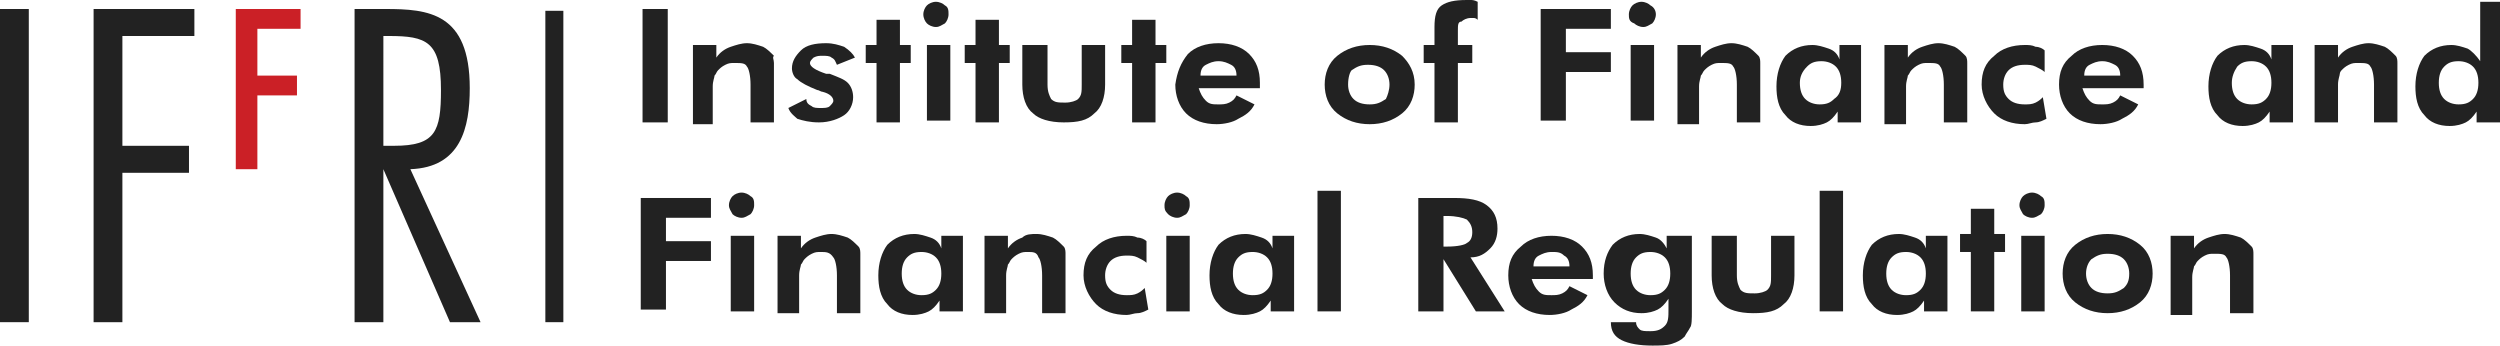 <?xml version="1.0" encoding="utf-8"?>
<!-- Generator: Adobe Illustrator 22.0.1, SVG Export Plug-In . SVG Version: 6.00 Build 0)  -->
<svg version="1.1" id="Layer_1" xmlns="http://www.w3.org/2000/svg" xmlns:xlink="http://www.w3.org/1999/xlink" x="0px" y="0px"
	 width="138.9px" height="19.2px" viewBox="0 0 138.9 19.2" style="enable-background:new 0 0 138.9 19.2;" xml:space="preserve">
<style type="text/css">
	.st0{fill:#222222;}
	.st1{fill:#CB2026;}
</style>
<g>
	<path class="st0" d="M35.7,6.8V0.5h1.4v6.3H35.7z"/>
	<path class="st0" d="M38.5,6.8V2.5h1.3v0.7c0.2-0.3,0.5-0.5,0.8-0.6c0.3-0.1,0.6-0.2,0.9-0.2c0.3,0,0.6,0.1,0.9,0.2
		c0.2,0.1,0.4,0.3,0.6,0.5C42.9,3.2,43,3.3,43,3.5c0,0.1,0,0.4,0,0.7v0.1v2.5h-1.3V4.7c0-0.5-0.1-0.9-0.2-1
		c-0.1-0.2-0.3-0.2-0.7-0.2c-0.2,0-0.3,0-0.5,0.1c-0.2,0.1-0.3,0.2-0.4,0.3c-0.1,0.1-0.1,0.2-0.2,0.3c0,0.1-0.1,0.3-0.1,0.6v0.2v1.9
		H38.5z"/>
	<path class="st0" d="M43.8,6l1-0.5c0,0.2,0.1,0.3,0.3,0.4c0.1,0.1,0.3,0.1,0.5,0.1c0.2,0,0.4,0,0.5-0.1c0.1-0.1,0.2-0.2,0.2-0.3
		c0-0.2-0.2-0.4-0.6-0.5c-0.1,0-0.2-0.1-0.3-0.1c-0.5-0.2-0.9-0.4-1.1-0.6C44.1,4.3,44,4,44,3.8c0-0.4,0.2-0.7,0.5-1
		c0.3-0.3,0.8-0.4,1.4-0.4c0.4,0,0.7,0.1,1,0.2c0.3,0.2,0.5,0.4,0.6,0.6l-1,0.4c-0.1-0.2-0.1-0.3-0.3-0.4c-0.1-0.1-0.3-0.1-0.5-0.1
		c-0.2,0-0.3,0-0.5,0.1c-0.1,0.1-0.2,0.2-0.2,0.3c0,0.2,0.3,0.4,0.9,0.6c0.1,0,0.1,0,0.2,0c0.5,0.2,0.8,0.3,1,0.5
		c0.2,0.2,0.3,0.5,0.3,0.8c0,0.4-0.2,0.8-0.5,1s-0.8,0.4-1.4,0.4c-0.5,0-0.9-0.1-1.2-0.2C44.2,6.5,43.9,6.3,43.8,6z"/>
	<path class="st0" d="M48.7,6.8V3.5h-0.6v-1h0.6V1.1H50v1.4h0.6v1H50v3.3H48.7z"/>
	<path class="st0" d="M51.3,0.8c0-0.2,0.1-0.4,0.2-0.5c0.1-0.1,0.3-0.2,0.5-0.2c0.2,0,0.4,0.1,0.5,0.2c0.2,0.1,0.2,0.3,0.2,0.5
		s-0.1,0.4-0.2,0.5c-0.2,0.1-0.3,0.2-0.5,0.2c-0.2,0-0.4-0.1-0.5-0.2C51.4,1.2,51.3,1,51.3,0.8z M51.5,6.8V2.5h1.3v4.2H51.5z"/>
	<path class="st0" d="M54.2,6.8V3.5h-0.6v-1h0.6V1.1h1.3v1.4h0.6v1h-0.6v3.3H54.2z"/>
	<path class="st0" d="M58.2,2.5v2.2c0,0.4,0.1,0.6,0.2,0.8c0.2,0.2,0.4,0.2,0.8,0.2c0.3,0,0.6-0.1,0.7-0.2c0.2-0.2,0.2-0.4,0.2-0.8
		V2.5h1.3v2.2c0,0.7-0.2,1.3-0.6,1.6c-0.4,0.4-0.9,0.5-1.7,0.5c-0.8,0-1.4-0.2-1.7-0.5c-0.4-0.3-0.6-0.9-0.6-1.6V2.5H58.2z"/>
	<path class="st0" d="M62.9,6.8V3.5h-0.6v-1h0.6V1.1h1.3v1.4h0.6v1h-0.6v3.3H62.9z"/>
	<path class="st0" d="M70,4.9h-3.4c0.1,0.3,0.2,0.5,0.4,0.7c0.2,0.2,0.4,0.2,0.7,0.2c0.2,0,0.4,0,0.6-0.1s0.3-0.2,0.4-0.4l1,0.5
		c-0.2,0.4-0.5,0.6-0.9,0.8c-0.3,0.2-0.8,0.3-1.2,0.3c-0.7,0-1.3-0.2-1.7-0.6c-0.4-0.4-0.6-1-0.6-1.6C65.4,4,65.6,3.5,66,3
		c0.4-0.4,1-0.6,1.7-0.6c0.7,0,1.3,0.2,1.7,0.6C69.8,3.4,70,3.9,70,4.6c0,0,0,0.1,0,0.1C70,4.8,70,4.9,70,4.9z M68.7,4.2
		c0-0.3-0.1-0.5-0.3-0.6c-0.2-0.1-0.4-0.2-0.7-0.2c-0.3,0-0.5,0.1-0.7,0.2c-0.2,0.1-0.3,0.3-0.3,0.6H68.7z"/>
	<path class="st0" d="M78.6,4.7c0,0.6-0.2,1.2-0.7,1.6c-0.5,0.4-1.1,0.6-1.8,0.6c-0.7,0-1.3-0.2-1.8-0.6c-0.5-0.4-0.7-1-0.7-1.6
		c0-0.6,0.2-1.2,0.7-1.6c0.5-0.4,1.1-0.6,1.8-0.6c0.7,0,1.3,0.2,1.8,0.6C78.3,3.5,78.6,4,78.6,4.7z M77.2,4.7c0-0.3-0.1-0.6-0.3-0.8
		c-0.2-0.2-0.5-0.3-0.9-0.3s-0.6,0.1-0.9,0.3C75,4,74.9,4.3,74.9,4.7c0,0.3,0.1,0.6,0.3,0.8c0.2,0.2,0.5,0.3,0.9,0.3
		c0.4,0,0.6-0.1,0.9-0.3C77.1,5.3,77.2,5,77.2,4.7z"/>
	<path class="st0" d="M79.7,6.8V3.5h-0.6v-1h0.6v-1c0-0.6,0.1-1,0.4-1.2C80.4,0.1,80.8,0,81.5,0c0.1,0,0.2,0,0.2,0
		c0.1,0,0.2,0,0.4,0.1v1C82,1,81.9,1,81.9,1c-0.1,0-0.1,0-0.2,0c-0.2,0-0.4,0.1-0.5,0.2C81,1.2,81,1.4,81,1.7v0.8h0.8v1H81v3.3H79.7
		z"/>
	<path class="st0" d="M85.6,6.8V0.5h3.9v1.1H87v1.3h2.5V4H87v2.7H85.6z"/>
	<path class="st0" d="M90.5,0.8c0-0.2,0.1-0.4,0.2-0.5c0.1-0.1,0.3-0.2,0.5-0.2c0.2,0,0.4,0.1,0.5,0.2C91.9,0.4,92,0.6,92,0.8
		s-0.1,0.4-0.2,0.5c-0.2,0.1-0.3,0.2-0.5,0.2c-0.2,0-0.4-0.1-0.5-0.2C90.5,1.2,90.5,1,90.5,0.8z M90.6,6.8V2.5h1.3v4.2H90.6z"/>
	<path class="st0" d="M93.2,6.8V2.5h1.3v0.7c0.2-0.3,0.5-0.5,0.8-0.6c0.3-0.1,0.6-0.2,0.9-0.2c0.3,0,0.6,0.1,0.9,0.2
		c0.2,0.1,0.4,0.3,0.6,0.5c0.1,0.1,0.1,0.3,0.1,0.4c0,0.1,0,0.4,0,0.7v0.1v2.5h-1.3V4.7c0-0.5-0.1-0.9-0.2-1
		c-0.1-0.2-0.3-0.2-0.7-0.2c-0.2,0-0.3,0-0.5,0.1c-0.2,0.1-0.3,0.2-0.4,0.3c-0.1,0.1-0.1,0.2-0.2,0.3c0,0.1-0.1,0.3-0.1,0.6v0.2v1.9
		H93.2z"/>
	<path class="st0" d="M103.4,6.8h-1.3l0-0.6c-0.2,0.3-0.4,0.5-0.6,0.6c-0.2,0.1-0.5,0.2-0.9,0.2c-0.6,0-1.1-0.2-1.4-0.6
		c-0.4-0.4-0.5-1-0.5-1.6c0-0.7,0.2-1.3,0.5-1.7c0.4-0.4,0.9-0.6,1.5-0.6c0.3,0,0.6,0.1,0.9,0.2c0.3,0.1,0.5,0.3,0.6,0.6V2.5h1.2
		V6.8z M102.3,4.6c0-0.4-0.1-0.7-0.3-0.9c-0.2-0.2-0.5-0.3-0.8-0.3c-0.4,0-0.6,0.1-0.8,0.3C100.1,4,100,4.3,100,4.6
		c0,0.4,0.1,0.7,0.3,0.9c0.2,0.2,0.5,0.3,0.8,0.3c0.4,0,0.6-0.1,0.8-0.3C102.2,5.3,102.3,5,102.3,4.6z"/>
	<path class="st0" d="M104.7,6.8V2.5h1.3v0.7c0.2-0.3,0.5-0.5,0.8-0.6c0.3-0.1,0.6-0.2,0.9-0.2c0.3,0,0.6,0.1,0.9,0.2
		c0.2,0.1,0.4,0.3,0.6,0.5c0.1,0.1,0.1,0.3,0.1,0.4c0,0.1,0,0.4,0,0.7v0.1v2.5h-1.3V4.7c0-0.5-0.1-0.9-0.2-1
		c-0.1-0.2-0.3-0.2-0.7-0.2c-0.2,0-0.3,0-0.5,0.1c-0.2,0.1-0.3,0.2-0.4,0.3c-0.1,0.1-0.1,0.2-0.2,0.3c0,0.1-0.1,0.3-0.1,0.6v0.2v1.9
		H104.7z"/>
	<path class="st0" d="M113.7,6.6c-0.2,0.1-0.4,0.2-0.6,0.2s-0.4,0.1-0.6,0.1c-0.7,0-1.3-0.2-1.7-0.6c-0.4-0.4-0.7-1-0.7-1.6
		c0-0.7,0.2-1.2,0.7-1.6c0.4-0.4,1-0.6,1.7-0.6c0.2,0,0.4,0,0.6,0.1c0.2,0,0.4,0.1,0.5,0.2l0,1.2c-0.1-0.1-0.3-0.2-0.5-0.3
		c-0.2-0.1-0.4-0.1-0.6-0.1c-0.4,0-0.7,0.1-0.9,0.3c-0.2,0.2-0.3,0.5-0.3,0.8c0,0.4,0.1,0.6,0.3,0.8s0.5,0.3,0.9,0.3
		c0.2,0,0.4,0,0.6-0.1c0.2-0.1,0.3-0.2,0.4-0.3L113.7,6.6z"/>
	<path class="st0" d="M119.1,4.9h-3.4c0.1,0.3,0.2,0.5,0.4,0.7c0.2,0.2,0.4,0.2,0.7,0.2c0.2,0,0.4,0,0.6-0.1s0.3-0.2,0.4-0.4l1,0.5
		c-0.2,0.4-0.5,0.6-0.9,0.8c-0.3,0.2-0.8,0.3-1.2,0.3c-0.7,0-1.3-0.2-1.7-0.6c-0.4-0.4-0.6-1-0.6-1.6c0-0.7,0.2-1.2,0.7-1.6
		c0.4-0.4,1-0.6,1.7-0.6c0.7,0,1.3,0.2,1.7,0.6c0.4,0.4,0.6,0.9,0.6,1.6c0,0,0,0.1,0,0.1C119.1,4.8,119.1,4.9,119.1,4.9z M117.8,4.2
		c0-0.3-0.1-0.5-0.3-0.6c-0.2-0.1-0.4-0.2-0.7-0.2c-0.3,0-0.5,0.1-0.7,0.2c-0.2,0.1-0.3,0.3-0.3,0.6H117.8z"/>
	<path class="st0" d="M127.4,6.8h-1.3l0-0.6c-0.2,0.3-0.4,0.5-0.6,0.6c-0.2,0.1-0.5,0.2-0.9,0.2c-0.6,0-1.1-0.2-1.4-0.6
		c-0.4-0.4-0.5-1-0.5-1.6c0-0.7,0.2-1.3,0.5-1.7c0.4-0.4,0.9-0.6,1.5-0.6c0.3,0,0.6,0.1,0.9,0.2c0.3,0.1,0.5,0.3,0.6,0.6V2.5h1.2
		V6.8z M126.2,4.6c0-0.4-0.1-0.7-0.3-0.9c-0.2-0.2-0.5-0.3-0.8-0.3c-0.4,0-0.6,0.1-0.8,0.3C124.1,4,124,4.3,124,4.6
		c0,0.4,0.1,0.7,0.3,0.9c0.2,0.2,0.5,0.3,0.8,0.3c0.4,0,0.6-0.1,0.8-0.3C126.1,5.3,126.2,5,126.2,4.6z"/>
	<path class="st0" d="M128.6,6.8V2.5h1.3v0.7c0.2-0.3,0.5-0.5,0.8-0.6c0.3-0.1,0.6-0.2,0.9-0.2c0.3,0,0.6,0.1,0.9,0.2
		c0.2,0.1,0.4,0.3,0.6,0.5c0.1,0.1,0.1,0.3,0.1,0.4c0,0.1,0,0.4,0,0.7v0.1v2.5h-1.3V4.7c0-0.5-0.1-0.9-0.2-1
		c-0.1-0.2-0.3-0.2-0.7-0.2c-0.2,0-0.3,0-0.5,0.1c-0.2,0.1-0.3,0.2-0.4,0.3C130.1,3.9,130,4,130,4.1c0,0.1-0.1,0.3-0.1,0.6v0.2v1.9
		H128.6z"/>
	<path class="st0" d="M138.9,6.8h-1.3l0-0.6c-0.2,0.3-0.4,0.5-0.6,0.6c-0.2,0.1-0.5,0.2-0.9,0.2c-0.6,0-1.1-0.2-1.4-0.6
		c-0.4-0.4-0.5-1-0.5-1.6c0-0.7,0.2-1.3,0.5-1.7c0.4-0.4,0.9-0.6,1.5-0.6c0.3,0,0.6,0.1,0.9,0.2c0.2,0.1,0.5,0.4,0.7,0.7
		c0-0.1,0-0.2,0-0.3c0-0.1,0-0.3,0-0.4V0.1h1.2V6.8z M137.7,4.6c0-0.4-0.1-0.7-0.3-0.9c-0.2-0.2-0.5-0.3-0.8-0.3
		c-0.4,0-0.6,0.1-0.8,0.3c-0.2,0.2-0.3,0.5-0.3,0.9c0,0.4,0.1,0.7,0.3,0.9c0.2,0.2,0.5,0.3,0.8,0.3c0.4,0,0.6-0.1,0.8-0.3
		C137.6,5.3,137.7,5,137.7,4.6z"/>
	<path class="st0" d="M35.6,17.3V11h3.9v1.1h-2.5v1.3h2.5v1.1h-2.5v2.7H35.6z"/>
	<path class="st0" d="M40.5,11.4c0-0.2,0.1-0.4,0.2-0.5c0.1-0.1,0.3-0.2,0.5-0.2c0.2,0,0.4,0.1,0.5,0.2c0.2,0.1,0.2,0.3,0.2,0.5
		s-0.1,0.4-0.2,0.5c-0.2,0.1-0.3,0.2-0.5,0.2c-0.2,0-0.4-0.1-0.5-0.2C40.6,11.7,40.5,11.6,40.5,11.4z M40.6,17.3v-4.2h1.3v4.2H40.6z
		"/>
	<path class="st0" d="M43.2,17.3v-4.2h1.3v0.7c0.2-0.3,0.5-0.5,0.8-0.6c0.3-0.1,0.6-0.2,0.9-0.2c0.3,0,0.6,0.1,0.9,0.2
		c0.2,0.1,0.4,0.3,0.6,0.5c0.1,0.1,0.1,0.3,0.1,0.4c0,0.1,0,0.4,0,0.7v0.1v2.5h-1.3v-2.1c0-0.5-0.1-0.9-0.2-1
		C46.1,14,45.9,14,45.6,14c-0.2,0-0.3,0-0.5,0.1c-0.2,0.1-0.3,0.2-0.4,0.3c-0.1,0.1-0.1,0.2-0.2,0.3c0,0.1-0.1,0.3-0.1,0.6v0.2v1.9
		H43.2z"/>
	<path class="st0" d="M53.5,17.3h-1.3l0-0.6c-0.2,0.3-0.4,0.5-0.6,0.6c-0.2,0.1-0.5,0.2-0.9,0.2c-0.6,0-1.1-0.2-1.4-0.6
		c-0.4-0.4-0.5-1-0.5-1.6c0-0.7,0.2-1.3,0.5-1.7c0.4-0.4,0.9-0.6,1.5-0.6c0.3,0,0.6,0.1,0.9,0.2c0.3,0.1,0.5,0.3,0.6,0.6v-0.7h1.2
		V17.3z M52.3,15.2c0-0.4-0.1-0.7-0.3-0.9c-0.2-0.2-0.5-0.3-0.8-0.3c-0.4,0-0.6,0.1-0.8,0.3c-0.2,0.2-0.3,0.5-0.3,0.9
		c0,0.4,0.1,0.7,0.3,0.9c0.2,0.2,0.5,0.3,0.8,0.3c0.4,0,0.6-0.1,0.8-0.3C52.2,15.9,52.3,15.6,52.3,15.2z"/>
	<path class="st0" d="M54.7,17.3v-4.2H56v0.7c0.2-0.3,0.5-0.5,0.8-0.6C57,13,57.3,13,57.6,13c0.3,0,0.6,0.1,0.9,0.2
		c0.2,0.1,0.4,0.3,0.6,0.5c0.1,0.1,0.1,0.3,0.1,0.4c0,0.1,0,0.4,0,0.7v0.1v2.5h-1.3v-2.1c0-0.5-0.1-0.9-0.2-1
		C57.6,14,57.4,14,57.1,14c-0.2,0-0.3,0-0.5,0.1c-0.2,0.1-0.3,0.2-0.4,0.3c-0.1,0.1-0.1,0.2-0.2,0.3c0,0.1-0.1,0.3-0.1,0.6v0.2v1.9
		H54.7z"/>
	<path class="st0" d="M63.8,17.2c-0.2,0.1-0.4,0.2-0.6,0.2c-0.2,0-0.4,0.1-0.6,0.1c-0.7,0-1.3-0.2-1.7-0.6c-0.4-0.4-0.7-1-0.7-1.6
		c0-0.7,0.2-1.2,0.7-1.6c0.4-0.4,1-0.6,1.7-0.6c0.2,0,0.4,0,0.6,0.1c0.2,0,0.4,0.1,0.5,0.2l0,1.2c-0.1-0.1-0.3-0.2-0.5-0.3
		c-0.2-0.1-0.4-0.1-0.6-0.1c-0.4,0-0.7,0.1-0.9,0.3c-0.2,0.2-0.3,0.5-0.3,0.8c0,0.4,0.1,0.6,0.3,0.8c0.2,0.2,0.5,0.3,0.9,0.3
		c0.2,0,0.4,0,0.6-0.1c0.2-0.1,0.3-0.2,0.4-0.3L63.8,17.2z"/>
	<path class="st0" d="M64.7,11.4c0-0.2,0.1-0.4,0.2-0.5c0.1-0.1,0.3-0.2,0.5-0.2c0.2,0,0.4,0.1,0.5,0.2c0.2,0.1,0.2,0.3,0.2,0.5
		s-0.1,0.4-0.2,0.5c-0.2,0.1-0.3,0.2-0.5,0.2c-0.2,0-0.4-0.1-0.5-0.2C64.7,11.7,64.7,11.6,64.7,11.4z M64.8,17.3v-4.2h1.3v4.2H64.8z
		"/>
	<path class="st0" d="M71.9,17.3h-1.3l0-0.6c-0.2,0.3-0.4,0.5-0.6,0.6c-0.2,0.1-0.5,0.2-0.9,0.2c-0.6,0-1.1-0.2-1.4-0.6
		c-0.4-0.4-0.5-1-0.5-1.6c0-0.7,0.2-1.3,0.5-1.7c0.4-0.4,0.9-0.6,1.5-0.6c0.3,0,0.6,0.1,0.9,0.2c0.3,0.1,0.5,0.3,0.6,0.6v-0.7h1.2
		V17.3z M70.7,15.2c0-0.4-0.1-0.7-0.3-0.9c-0.2-0.2-0.5-0.3-0.8-0.3c-0.4,0-0.6,0.1-0.8,0.3c-0.2,0.2-0.3,0.5-0.3,0.9
		c0,0.4,0.1,0.7,0.3,0.9c0.2,0.2,0.5,0.3,0.8,0.3c0.4,0,0.6-0.1,0.8-0.3C70.6,15.9,70.7,15.6,70.7,15.2z"/>
	<path class="st0" d="M73.2,17.3v-6.7h1.3v6.7H73.2z"/>
	<path class="st0" d="M83.6,17.3h-1.6l-1.8-2.9v2.9h-1.4V11h2c0.8,0,1.4,0.1,1.8,0.4c0.4,0.3,0.6,0.7,0.6,1.3c0,0.4-0.1,0.8-0.4,1.1
		c-0.3,0.3-0.6,0.5-1.1,0.5L83.6,17.3z M80.2,13.7h0.2c0.6,0,1-0.1,1.1-0.2c0.2-0.1,0.3-0.3,0.3-0.6c0-0.3-0.1-0.5-0.3-0.7
		c-0.2-0.1-0.6-0.2-1.1-0.2h-0.2V13.7z"/>
	<path class="st0" d="M88.5,15.5h-3.4c0.1,0.3,0.2,0.5,0.4,0.7c0.2,0.2,0.4,0.2,0.7,0.2c0.2,0,0.4,0,0.6-0.1
		c0.2-0.1,0.3-0.2,0.4-0.4l1,0.5c-0.2,0.4-0.5,0.6-0.9,0.8c-0.3,0.2-0.8,0.3-1.2,0.3c-0.7,0-1.3-0.2-1.7-0.6c-0.4-0.4-0.6-1-0.6-1.6
		c0-0.7,0.2-1.2,0.7-1.6c0.4-0.4,1-0.6,1.7-0.6c0.7,0,1.3,0.2,1.7,0.6c0.4,0.4,0.6,0.9,0.6,1.6c0,0,0,0.1,0,0.1
		C88.5,15.4,88.5,15.4,88.5,15.5z M87.2,14.8c0-0.3-0.1-0.5-0.3-0.6C86.7,14,86.5,14,86.2,14c-0.3,0-0.5,0.1-0.7,0.2
		c-0.2,0.1-0.3,0.3-0.3,0.6H87.2z"/>
	<path class="st0" d="M94,17.3c0,0.4,0,0.8-0.1,0.9c-0.1,0.2-0.2,0.3-0.3,0.5c-0.2,0.2-0.4,0.3-0.7,0.4c-0.3,0.1-0.7,0.1-1.1,0.1
		c-0.7,0-1.3-0.1-1.7-0.3c-0.4-0.2-0.6-0.5-0.6-1h1.4c0,0.2,0.1,0.3,0.2,0.4c0.1,0.1,0.3,0.1,0.6,0.1c0.4,0,0.6-0.1,0.8-0.3
		c0.2-0.2,0.2-0.5,0.2-0.9v-0.6c-0.2,0.3-0.4,0.5-0.6,0.6c-0.2,0.1-0.5,0.2-0.9,0.2c-0.6,0-1.1-0.2-1.5-0.6c-0.4-0.4-0.6-1-0.6-1.6
		c0-0.7,0.2-1.2,0.5-1.6c0.4-0.4,0.9-0.6,1.5-0.6c0.3,0,0.6,0.1,0.9,0.2c0.3,0.1,0.5,0.4,0.6,0.6v-0.7H94V17.3z M92.8,15.2
		c0-0.4-0.1-0.7-0.3-0.9C92.3,14.1,92,14,91.7,14c-0.4,0-0.6,0.1-0.8,0.3c-0.2,0.2-0.3,0.5-0.3,0.9c0,0.4,0.1,0.7,0.3,0.9
		c0.2,0.2,0.5,0.3,0.8,0.3c0.4,0,0.6-0.1,0.8-0.3C92.7,15.9,92.8,15.6,92.8,15.2z"/>
	<path class="st0" d="M96.5,13.1v2.2c0,0.4,0.1,0.6,0.2,0.8c0.2,0.2,0.4,0.2,0.8,0.2c0.3,0,0.6-0.1,0.7-0.2c0.2-0.2,0.2-0.4,0.2-0.8
		v-2.2h1.3v2.2c0,0.7-0.2,1.3-0.6,1.6c-0.4,0.4-0.9,0.5-1.7,0.5c-0.8,0-1.4-0.2-1.7-0.5c-0.4-0.3-0.6-0.9-0.6-1.6v-2.2H96.5z"/>
	<path class="st0" d="M101.1,17.3v-6.7h1.3v6.7H101.1z"/>
	<path class="st0" d="M108.2,17.3h-1.3l0-0.6c-0.2,0.3-0.4,0.5-0.6,0.6c-0.2,0.1-0.5,0.2-0.9,0.2c-0.6,0-1.1-0.2-1.4-0.6
		c-0.4-0.4-0.5-1-0.5-1.6c0-0.7,0.2-1.3,0.5-1.7c0.4-0.4,0.9-0.6,1.5-0.6c0.3,0,0.6,0.1,0.9,0.2c0.3,0.1,0.5,0.3,0.6,0.6v-0.7h1.2
		V17.3z M107,15.2c0-0.4-0.1-0.7-0.3-0.9c-0.2-0.2-0.5-0.3-0.8-0.3c-0.4,0-0.6,0.1-0.8,0.3c-0.2,0.2-0.3,0.5-0.3,0.9
		c0,0.4,0.1,0.7,0.3,0.9c0.2,0.2,0.5,0.3,0.8,0.3c0.4,0,0.6-0.1,0.8-0.3C106.9,15.9,107,15.6,107,15.2z"/>
	<path class="st0" d="M109.5,17.3v-3.3h-0.6v-1h0.6v-1.4h1.3v1.4h0.6v1h-0.6v3.3H109.5z"/>
	<path class="st0" d="M112.2,11.4c0-0.2,0.1-0.4,0.2-0.5c0.1-0.1,0.3-0.2,0.5-0.2c0.2,0,0.4,0.1,0.5,0.2c0.2,0.1,0.2,0.3,0.2,0.5
		s-0.1,0.4-0.2,0.5c-0.2,0.1-0.3,0.2-0.5,0.2c-0.2,0-0.4-0.1-0.5-0.2C112.3,11.7,112.2,11.6,112.2,11.4z M112.3,17.3v-4.2h1.3v4.2
		H112.3z"/>
	<path class="st0" d="M119.6,15.2c0,0.6-0.2,1.2-0.7,1.6c-0.5,0.4-1.1,0.6-1.8,0.6c-0.7,0-1.3-0.2-1.8-0.6c-0.5-0.4-0.7-1-0.7-1.6
		c0-0.6,0.2-1.2,0.7-1.6c0.5-0.4,1.1-0.6,1.8-0.6c0.7,0,1.3,0.2,1.8,0.6C119.4,14,119.6,14.6,119.6,15.2z M118.3,15.2
		c0-0.3-0.1-0.6-0.3-0.8c-0.2-0.2-0.5-0.3-0.9-0.3c-0.4,0-0.6,0.1-0.9,0.3c-0.2,0.2-0.3,0.5-0.3,0.8c0,0.3,0.1,0.6,0.3,0.8
		c0.2,0.2,0.5,0.3,0.9,0.3c0.4,0,0.6-0.1,0.9-0.3C118.2,15.8,118.3,15.6,118.3,15.2z"/>
	<path class="st0" d="M120.6,17.3v-4.2h1.3v0.7c0.2-0.3,0.5-0.5,0.8-0.6c0.3-0.1,0.6-0.2,0.9-0.2c0.3,0,0.6,0.1,0.9,0.2
		c0.2,0.1,0.4,0.3,0.6,0.5c0.1,0.1,0.1,0.3,0.1,0.4c0,0.1,0,0.4,0,0.7v0.1v2.5h-1.3v-2.1c0-0.5-0.1-0.9-0.2-1
		c-0.1-0.2-0.3-0.2-0.7-0.2c-0.2,0-0.3,0-0.5,0.1c-0.2,0.1-0.3,0.2-0.4,0.3c-0.1,0.1-0.1,0.2-0.2,0.3c0,0.1-0.1,0.3-0.1,0.6v0.2v1.9
		H120.6z"/>
</g>
<g>
	<path class="st0" d="M31.3,17.9h-1V0.6h1V17.9z"/>
</g>
<g>
	<path class="st0" d="M19.7,17.9V0.5h1.7c2.4,0,4.7,0.2,4.7,4.4c0,2.2-0.5,4.4-3.3,4.5l3.9,8.5H25l-3.7-8.5h0v8.5H19.7z M21.3,8.1
		h0.6c2.3,0,2.6-0.8,2.6-3.1c0-2.7-0.8-3-2.9-3h-0.3V8.1z"/>
</g>
<g>
	<path class="st1" d="M13.1,9.3V0.5h3.6v1.1h-2.4v2.6h2.2v1.1h-2.2v4.1H13.1z"/>
</g>
<g>
	<path class="st0" d="M10.7,2H6.8v6.1h3.7v1.5H6.8v8.3H5.2V0.5h5.6V2z"/>
</g>
<g>
	<path class="st0" d="M1.6,17.9H0V0.5h1.6V17.9z"/>
</g>
</svg>
